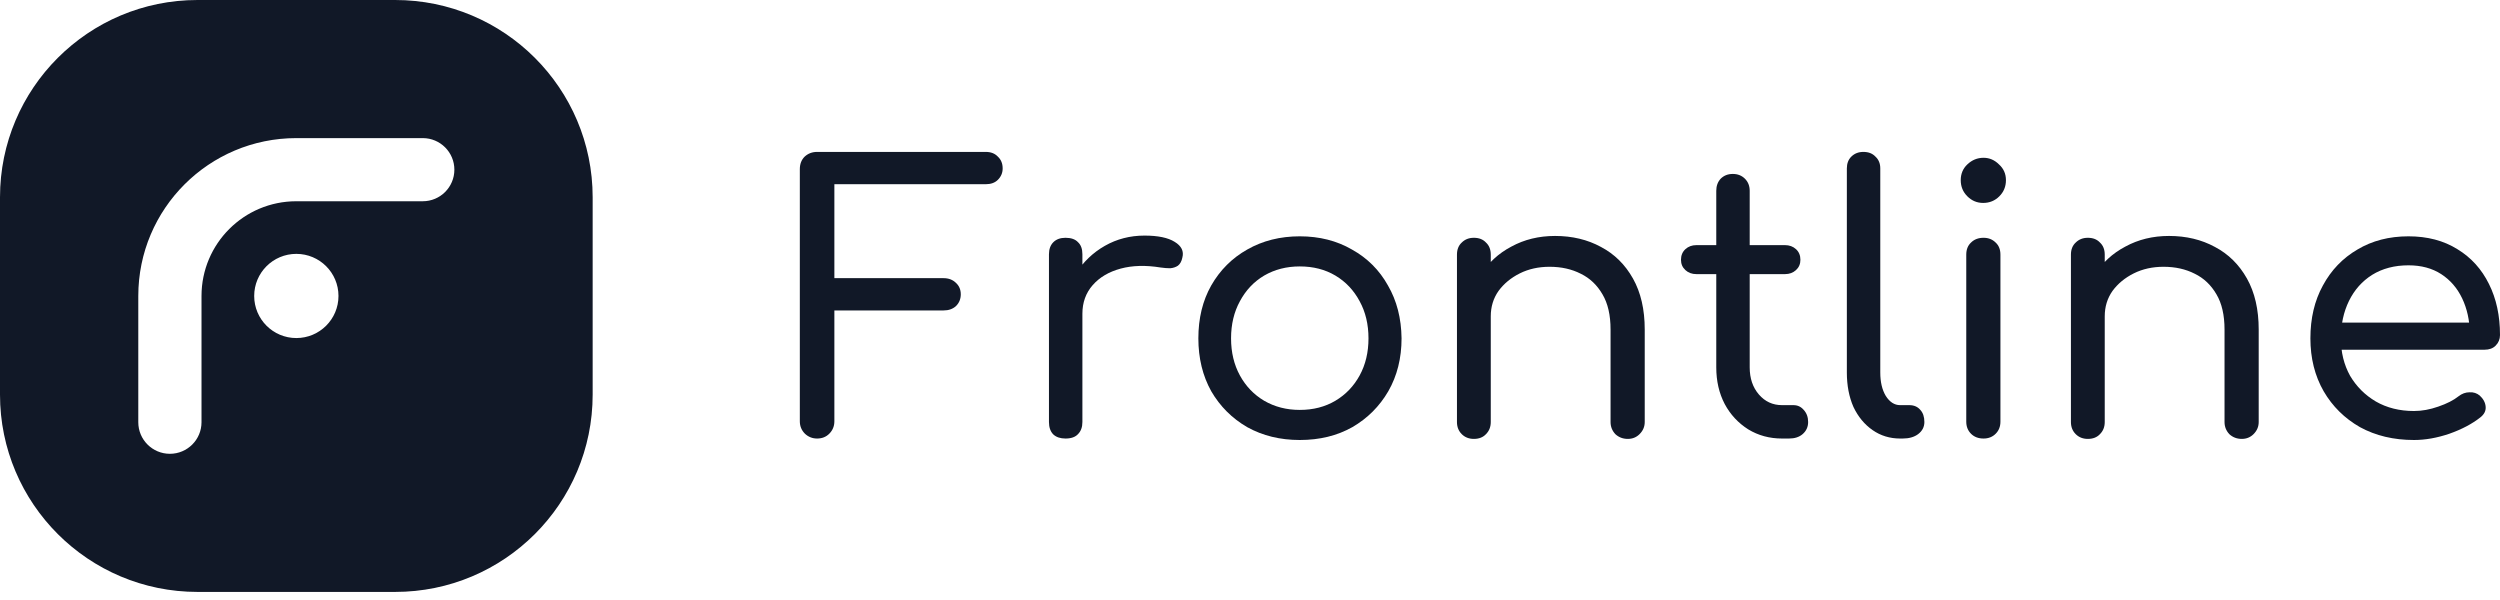 <svg width="250" height="60" viewBox="0 0 250 60" fill="none" xmlns="http://www.w3.org/2000/svg">
<path fill-rule="evenodd" clip-rule="evenodd" d="M0 19.73C0 8.834 8.845 0 19.755 0H39.511C50.421 0 59.266 8.834 59.266 19.73V39.461C59.266 50.358 50.421 59.192 39.511 59.192H19.755C8.845 59.192 0 50.358 0 39.461V19.73ZM33.848 29.596C33.848 31.921 31.961 33.805 29.633 33.805C27.305 33.805 25.419 31.921 25.419 29.596C25.419 27.271 27.305 25.387 29.633 25.387C31.961 25.387 33.848 27.271 33.848 29.596ZM29.633 13.811C20.905 13.811 13.829 20.878 13.829 29.596V42.223C13.829 43.967 15.244 45.38 16.99 45.38C18.735 45.38 20.151 43.967 20.151 42.223V29.596C20.151 24.365 24.396 20.125 29.633 20.125H42.276C44.022 20.125 45.437 18.712 45.437 16.968C45.437 15.225 44.022 13.811 42.276 13.811H29.633Z" fill="#111827"/>
<path d="M241.402 44C239.368 44 237.568 43.572 236 42.716C234.457 41.835 233.244 40.636 232.362 39.119C231.48 37.578 231.04 35.816 231.04 33.835C231.04 31.828 231.456 30.067 232.289 28.55C233.122 27.009 234.273 25.81 235.743 24.953C237.213 24.073 238.915 23.632 240.85 23.632C242.737 23.632 244.366 24.061 245.738 24.917C247.109 25.749 248.163 26.911 248.898 28.403C249.633 29.871 250 31.572 250 33.504C250 33.92 249.853 34.275 249.559 34.569C249.29 34.838 248.922 34.972 248.457 34.972H233.354V32.257H248.493L246.987 33.321C246.962 32.024 246.705 30.862 246.215 29.834C245.725 28.807 245.027 28 244.121 27.412C243.214 26.825 242.124 26.532 240.85 26.532C239.454 26.532 238.242 26.85 237.213 27.486C236.208 28.122 235.437 28.99 234.898 30.091C234.359 31.192 234.089 32.44 234.089 33.835C234.089 35.229 234.396 36.477 235.008 37.578C235.645 38.654 236.502 39.511 237.58 40.147C238.683 40.783 239.956 41.101 241.402 41.101C242.186 41.101 242.994 40.954 243.827 40.661C244.684 40.367 245.358 40.024 245.848 39.633C246.191 39.364 246.558 39.229 246.95 39.229C247.342 39.205 247.685 39.315 247.979 39.56C248.346 39.902 248.542 40.281 248.567 40.697C248.591 41.089 248.42 41.431 248.052 41.725C247.22 42.385 246.178 42.936 244.929 43.376C243.704 43.792 242.528 44 241.402 44Z" fill="#111827"/>
<path d="M224.18 43.89C223.69 43.89 223.273 43.731 222.93 43.413C222.612 43.07 222.453 42.666 222.453 42.202V32.953C222.453 31.51 222.183 30.336 221.644 29.43C221.105 28.501 220.383 27.816 219.476 27.375C218.57 26.91 217.529 26.678 216.353 26.678C215.251 26.678 214.259 26.898 213.377 27.338C212.495 27.779 211.784 28.366 211.245 29.1C210.731 29.834 210.474 30.678 210.474 31.632H208.269C208.294 30.091 208.686 28.721 209.445 27.522C210.204 26.299 211.233 25.345 212.532 24.66C213.83 23.95 215.287 23.595 216.904 23.595C218.619 23.595 220.15 23.962 221.497 24.696C222.845 25.406 223.91 26.458 224.694 27.852C225.478 29.247 225.87 30.947 225.87 32.953V42.202C225.87 42.666 225.698 43.07 225.356 43.413C225.037 43.731 224.645 43.89 224.18 43.89ZM208.784 43.89C208.294 43.89 207.889 43.731 207.571 43.413C207.252 43.094 207.093 42.691 207.093 42.202V25.467C207.093 24.953 207.252 24.549 207.571 24.256C207.889 23.938 208.294 23.779 208.784 23.779C209.298 23.779 209.702 23.938 209.996 24.256C210.315 24.549 210.474 24.953 210.474 25.467V42.202C210.474 42.691 210.315 43.094 209.996 43.413C209.702 43.731 209.298 43.89 208.784 43.89Z" fill="#111827"/>
<path d="M198.353 43.853C197.838 43.853 197.422 43.694 197.103 43.376C196.785 43.058 196.626 42.655 196.626 42.165V25.467C196.626 24.953 196.785 24.55 197.103 24.256C197.422 23.938 197.838 23.779 198.353 23.779C198.843 23.779 199.247 23.938 199.565 24.256C199.884 24.55 200.043 24.953 200.043 25.467V42.165C200.043 42.655 199.884 43.058 199.565 43.376C199.247 43.694 198.843 43.853 198.353 43.853ZM198.316 20.293C197.703 20.293 197.177 20.073 196.736 19.632C196.295 19.192 196.074 18.654 196.074 18.017C196.074 17.381 196.295 16.855 196.736 16.439C197.201 15.999 197.74 15.779 198.353 15.779C198.941 15.779 199.455 15.999 199.896 16.439C200.361 16.855 200.594 17.381 200.594 18.017C200.594 18.654 200.374 19.192 199.933 19.632C199.492 20.073 198.953 20.293 198.316 20.293Z" fill="#111827"/>
<path d="M190.013 43.853C188.984 43.853 188.065 43.572 187.257 43.009C186.448 42.446 185.811 41.676 185.346 40.697C184.905 39.694 184.685 38.544 184.685 37.247V16.843C184.685 16.354 184.832 15.962 185.126 15.668C185.444 15.35 185.848 15.191 186.338 15.191C186.853 15.191 187.257 15.35 187.551 15.668C187.869 15.962 188.028 16.354 188.028 16.843V37.247C188.028 38.202 188.212 38.984 188.58 39.596C188.971 40.208 189.449 40.514 190.013 40.514H190.931C191.397 40.514 191.764 40.673 192.034 40.991C192.303 41.284 192.438 41.688 192.438 42.202C192.438 42.691 192.23 43.095 191.813 43.413C191.421 43.706 190.907 43.853 190.27 43.853H190.013Z" fill="#111827"/>
<path d="M178.204 43.853C176.955 43.853 175.828 43.548 174.823 42.936C173.819 42.3 173.035 41.456 172.472 40.404C171.908 39.327 171.627 38.104 171.627 36.734V19.082C171.627 18.592 171.774 18.189 172.068 17.871C172.386 17.553 172.79 17.394 173.28 17.394C173.77 17.394 174.174 17.553 174.493 17.871C174.811 18.189 174.97 18.592 174.97 19.082V36.734C174.97 37.835 175.277 38.74 175.889 39.45C176.501 40.159 177.273 40.514 178.204 40.514H179.343C179.76 40.514 180.102 40.673 180.372 40.991C180.666 41.309 180.813 41.713 180.813 42.202C180.813 42.691 180.629 43.095 180.262 43.413C179.919 43.707 179.466 43.853 178.902 43.853H178.204ZM169.642 27.412C169.201 27.412 168.834 27.278 168.54 27.009C168.246 26.739 168.099 26.397 168.099 25.981C168.099 25.541 168.246 25.186 168.54 24.917C168.834 24.648 169.201 24.513 169.642 24.513H178.498C178.939 24.513 179.306 24.648 179.6 24.917C179.894 25.186 180.041 25.541 180.041 25.981C180.041 26.397 179.894 26.739 179.6 27.009C179.306 27.278 178.939 27.412 178.498 27.412H169.642Z" fill="#111827"/>
<path d="M162.783 43.89C162.293 43.89 161.876 43.731 161.533 43.413C161.215 43.07 161.056 42.666 161.056 42.202V32.953C161.056 31.51 160.786 30.336 160.247 29.43C159.708 28.501 158.986 27.816 158.079 27.375C157.173 26.91 156.132 26.678 154.956 26.678C153.854 26.678 152.861 26.898 151.98 27.338C151.098 27.779 150.387 28.366 149.848 29.1C149.334 29.834 149.077 30.678 149.077 31.632H146.872C146.897 30.091 147.288 28.721 148.048 27.522C148.807 26.299 149.836 25.345 151.134 24.66C152.433 23.95 153.89 23.595 155.507 23.595C157.222 23.595 158.753 23.962 160.1 24.696C161.448 25.406 162.513 26.458 163.297 27.852C164.081 29.247 164.473 30.947 164.473 32.953V42.202C164.473 42.666 164.301 43.07 163.958 43.413C163.64 43.731 163.248 43.89 162.783 43.89ZM147.386 43.89C146.897 43.89 146.492 43.731 146.174 43.413C145.855 43.094 145.696 42.691 145.696 42.202V25.467C145.696 24.953 145.855 24.549 146.174 24.256C146.492 23.938 146.897 23.779 147.386 23.779C147.901 23.779 148.305 23.938 148.599 24.256C148.917 24.549 149.077 24.953 149.077 25.467V42.202C149.077 42.691 148.917 43.094 148.599 43.413C148.305 43.731 147.901 43.89 147.386 43.89Z" fill="#111827"/>
<path d="M129.977 44C128.018 44 126.266 43.572 124.723 42.716C123.204 41.835 122.004 40.636 121.122 39.119C120.264 37.578 119.836 35.816 119.836 33.835C119.836 31.828 120.264 30.067 121.122 28.55C122.004 27.009 123.204 25.81 124.723 24.953C126.266 24.073 128.018 23.632 129.977 23.632C131.937 23.632 133.676 24.073 135.195 24.953C136.738 25.81 137.939 27.009 138.796 28.55C139.678 30.067 140.131 31.828 140.156 33.835C140.156 35.816 139.715 37.578 138.833 39.119C137.951 40.636 136.751 41.835 135.232 42.716C133.713 43.572 131.962 44 129.977 44ZM129.977 40.991C131.325 40.991 132.513 40.685 133.542 40.073C134.57 39.462 135.379 38.618 135.967 37.541C136.555 36.465 136.849 35.229 136.849 33.835C136.849 32.44 136.555 31.204 135.967 30.128C135.379 29.027 134.57 28.171 133.542 27.559C132.513 26.947 131.325 26.642 129.977 26.642C128.654 26.642 127.466 26.947 126.413 27.559C125.384 28.171 124.576 29.027 123.988 30.128C123.4 31.204 123.106 32.44 123.106 33.835C123.106 35.229 123.4 36.465 123.988 37.541C124.576 38.618 125.384 39.462 126.413 40.073C127.466 40.685 128.654 40.991 129.977 40.991Z" fill="#111827"/>
<path d="M106.44 31.375C106.489 29.883 106.868 28.55 107.579 27.375C108.314 26.201 109.281 25.271 110.481 24.586C111.682 23.901 113.005 23.559 114.45 23.559C115.797 23.559 116.802 23.767 117.463 24.183C118.149 24.598 118.406 25.124 118.235 25.761C118.161 26.128 118.014 26.397 117.794 26.568C117.573 26.715 117.316 26.8 117.022 26.825C116.728 26.825 116.41 26.8 116.067 26.751C114.572 26.507 113.237 26.543 112.062 26.861C110.886 27.18 109.955 27.73 109.269 28.513C108.583 29.296 108.24 30.25 108.24 31.375H106.44ZM106.55 43.853C106.035 43.853 105.631 43.718 105.337 43.449C105.043 43.156 104.896 42.74 104.896 42.202V25.43C104.896 24.916 105.043 24.513 105.337 24.219C105.631 23.926 106.035 23.779 106.55 23.779C107.113 23.779 107.53 23.926 107.799 24.219C108.093 24.488 108.24 24.892 108.24 25.43V42.202C108.24 42.715 108.093 43.119 107.799 43.413C107.53 43.706 107.113 43.853 106.55 43.853Z" fill="#111827"/>
<path d="M81.71 43.853C81.245 43.853 80.841 43.694 80.498 43.376C80.155 43.034 79.983 42.618 79.983 42.128V16.916C79.983 16.402 80.142 15.986 80.461 15.668C80.804 15.35 81.22 15.191 81.71 15.191H98.576C99.091 15.191 99.495 15.35 99.789 15.668C100.107 15.962 100.266 16.354 100.266 16.843C100.266 17.283 100.107 17.663 99.789 17.98C99.495 18.274 99.091 18.421 98.576 18.421H83.437V27.816H94.35C94.865 27.816 95.281 27.975 95.6 28.293C95.918 28.587 96.078 28.966 96.078 29.43C96.078 29.895 95.918 30.287 95.6 30.605C95.281 30.898 94.865 31.045 94.35 31.045H83.437V42.128C83.437 42.618 83.266 43.034 82.923 43.376C82.604 43.694 82.2 43.853 81.71 43.853Z" fill="#111827"/>
</svg>
